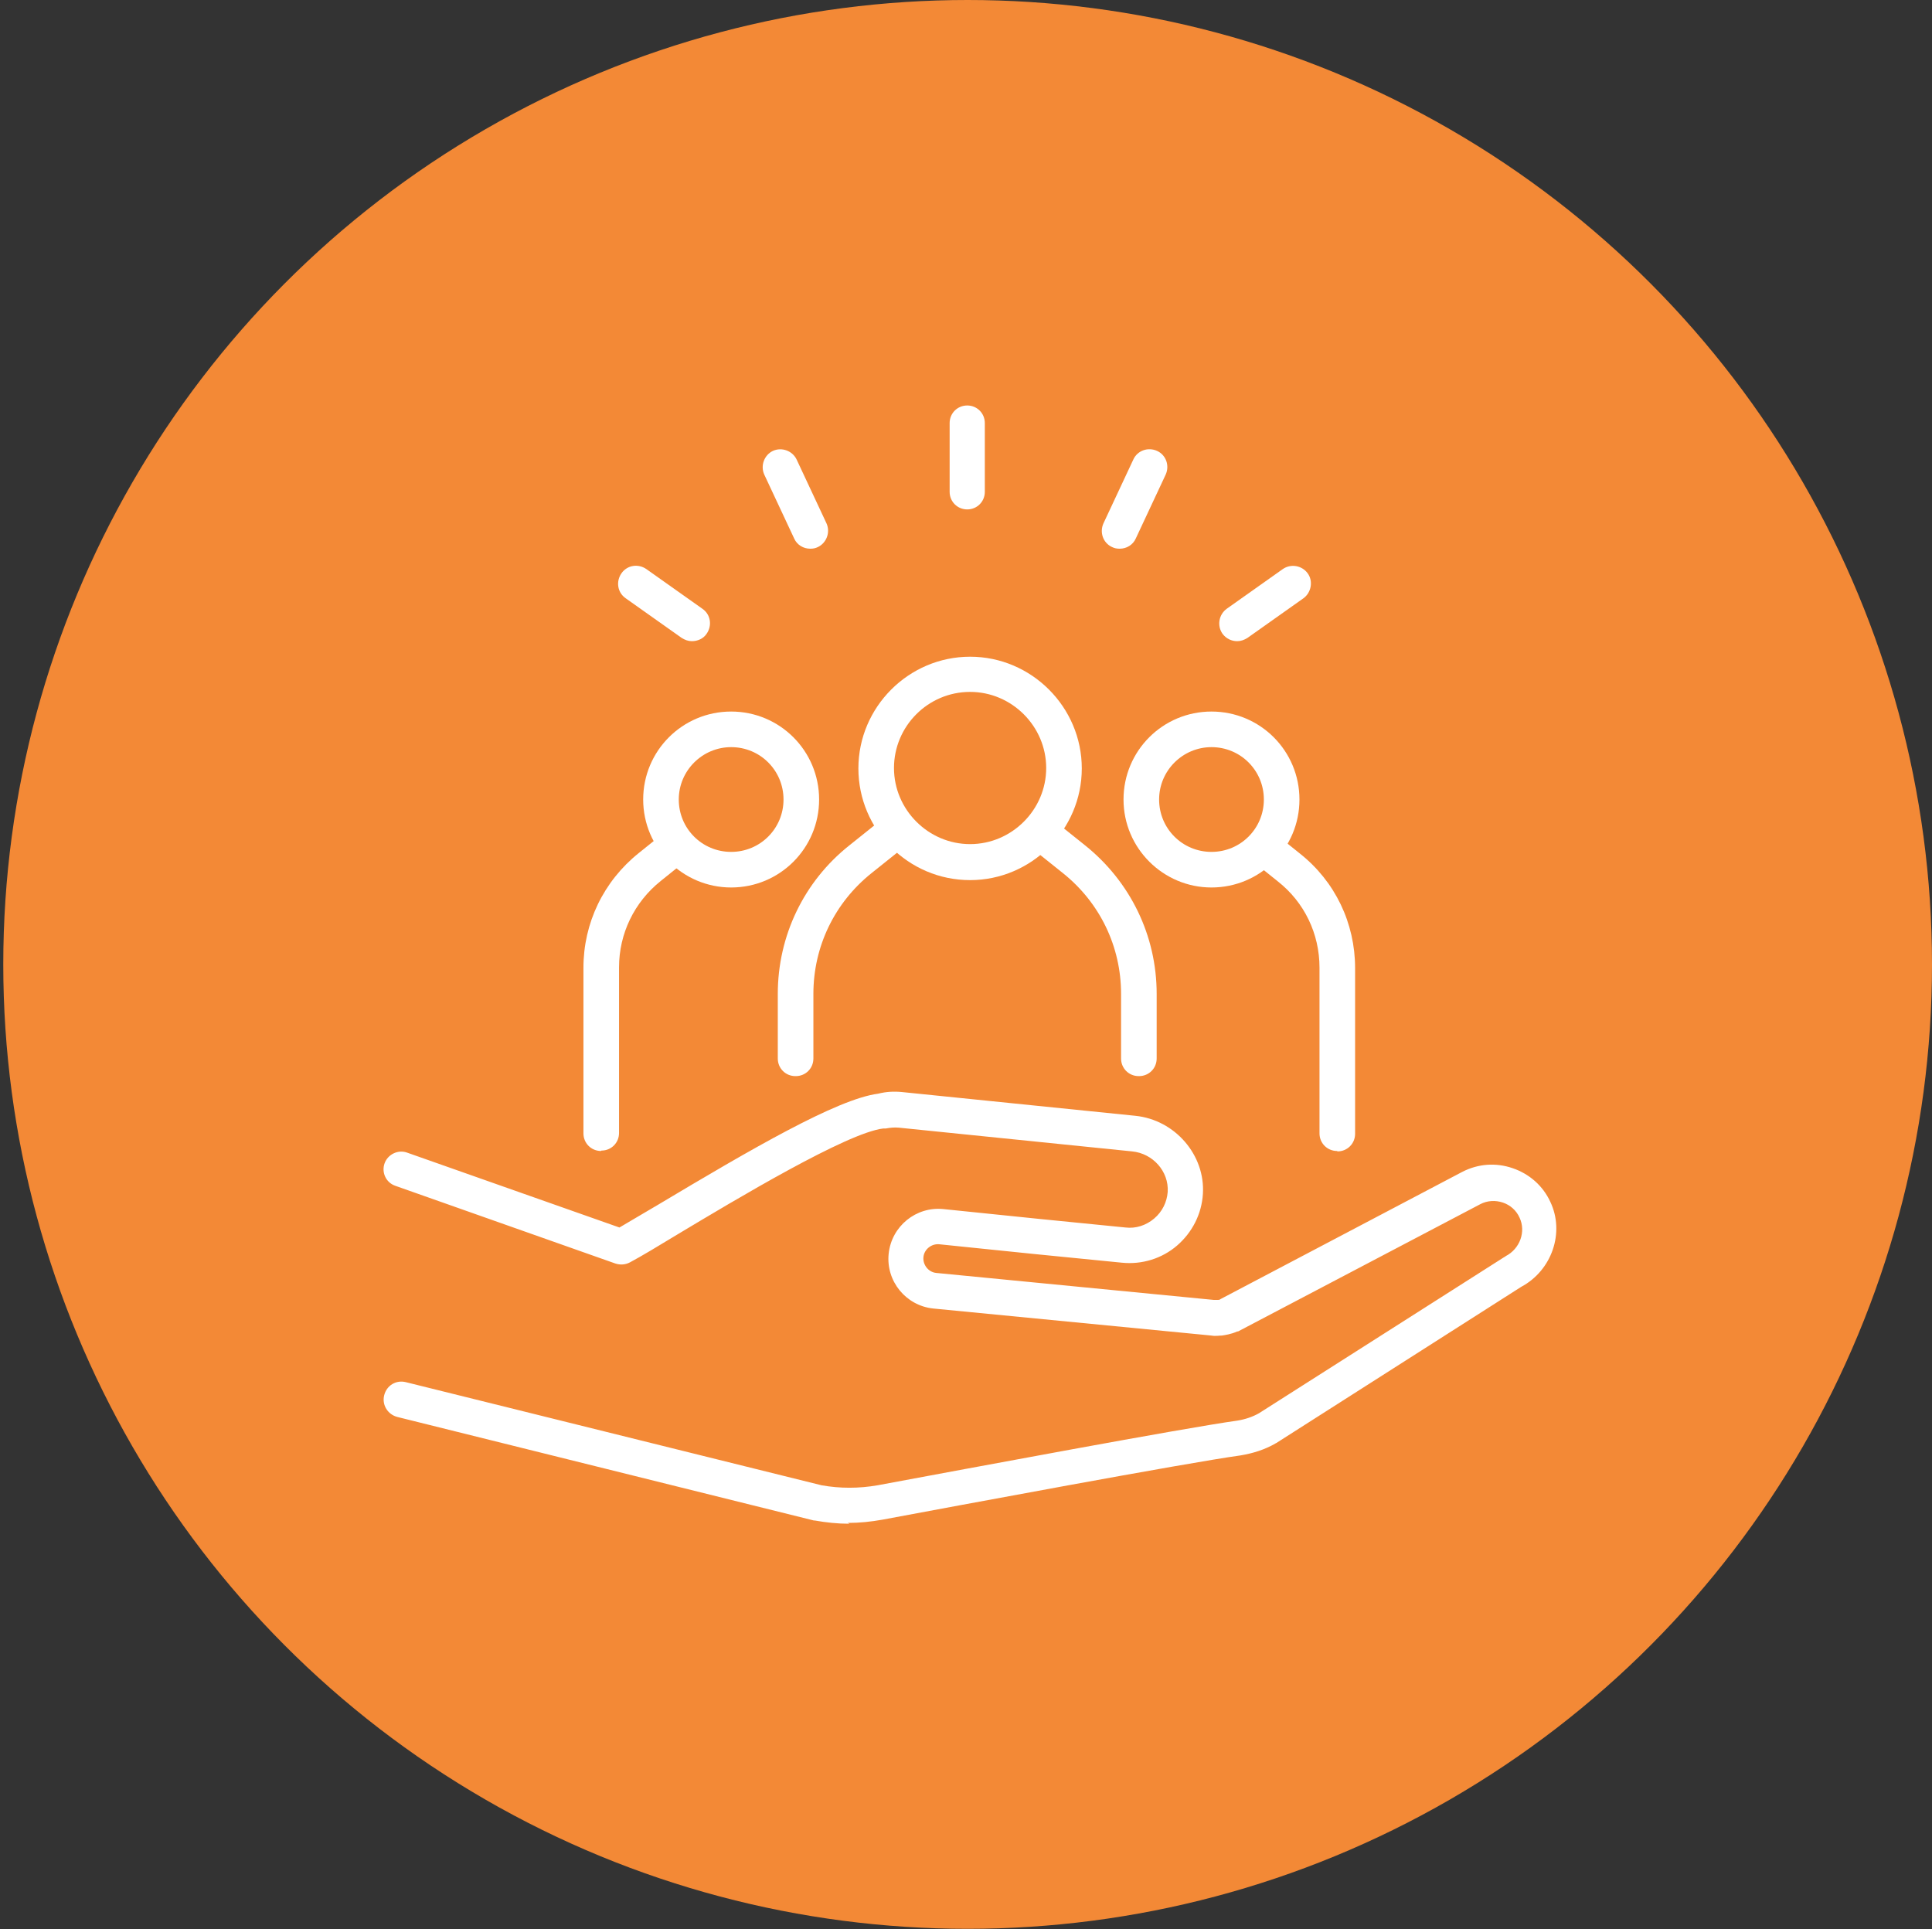 <?xml version="1.0" encoding="UTF-8"?>
<svg id="Ebene_2" xmlns="http://www.w3.org/2000/svg" version="1.1" viewBox="0 0 472.2 471.5">
  <rect x="0" y="0" width="472.2" height="471.5" fill="#333333" stroke="none"/>
  <!-- Generator: Adobe Illustrator 29.3.1, SVG Export Plug-In . SVG Version: 2.1.0 Build 151)  -->
  <defs>
    <style>
      .st0 {
        fill: #fff;
      }

      .st1 {
        fill: #f38936;
      }
    </style>
  </defs>
  <circle class="st1" cx="236.5" cy="235.7" r="235.7"/>
  <g>
    <path class="st0" d="M207.6,372.4c-2.9,0-5.7-.3-8.5-.8h-.2c0,0-101.8-25.3-101.8-25.3-2.3-.6-3.8-2.9-3.2-5.3s2.9-3.8,5.3-3.2l101.6,25.2c4.5.8,9.1.8,13.7,0,22.1-4.1,74.9-14,87.9-15.8,1.9-.3,3.7-.9,5.3-1.8l60-38.2c.1,0,.2-.1.3-.2,3.5-1.8,5-6,3.4-9.4-.8-1.8-2.3-3.1-4.1-3.7-1.8-.6-3.8-.5-5.5.4l-59.2,31.1c0,0-.1,0-.2,0-1.5.7-3.1.9-3.7,1-.7,0-1.6.2-2.7,0l-67.9-6.6c-6.7-.7-11.6-6.7-10.9-13.4.7-6.7,6.7-11.6,13.4-10.9l23.4,2.4,21.1,2.1c2.5.3,5-.5,7-2.2s3.1-4,3.3-6.5c.3-5-3.6-9.4-8.7-9.9l-57-5.8c-1.1-.1-2.1,0-3.2.2-.2,0-.4,0-.6,0-8.8,1-36,17.3-50.5,26-4.6,2.8-8.6,5.2-11.4,6.7-1.1.6-2.4.7-3.6.3l-53.8-19c-2.3-.8-3.4-3.3-2.6-5.5s3.3-3.4,5.5-2.6l51.9,18.3c2.5-1.5,5.8-3.4,9.5-5.6,22.6-13.5,43.7-25.8,53.7-27.1,2-.5,3.9-.6,5.9-.4l57,5.8c9.7,1,17.1,9.6,16.5,19.1-.3,4.9-2.6,9.4-6.3,12.6s-8.6,4.7-13.5,4.2l-21.2-2.1-23.4-2.4c-1.9-.2-3.7,1.2-3.9,3.1-.2,1.9,1.2,3.7,3.1,3.9l67.9,6.6c.2,0,.6,0,.8,0,0,0,0,0,0,0,0,0,0,0,.1,0,.2,0,.5,0,.7-.2l59.1-31.1c3.9-2,8.2-2.3,12.3-.9s7.4,4.3,9.2,8.2c3.6,7.5.4,16.8-7.1,20.8l-59.9,38.2c0,0-.1,0-.2.1-2.6,1.5-5.5,2.4-8.5,2.9-13.1,1.8-70.3,12.5-87.5,15.7-2.8.5-5.6.8-8.5.8h0Z"/>
    <g>
      <path class="st0" d="M237.1,215.1c-15.1,0-27.3-12.3-27.3-27.3s12.3-27.3,27.3-27.3,27.3,12.3,27.3,27.3-12.3,27.3-27.3,27.3ZM237.1,169.1c-10.3,0-18.6,8.4-18.6,18.6s8.4,18.6,18.6,18.6,18.6-8.4,18.6-18.6-8.4-18.6-18.6-18.6Z"/>
      <path class="st0" d="M194.4,263c-2.4,0-4.3-1.9-4.3-4.3v-15.8c0-14.2,6.4-27.5,17.5-36.3l7.5-6c1.9-1.5,4.6-1.2,6.1.7,1.5,1.9,1.2,4.6-.7,6.1l-7.5,6c-9,7.2-14.2,17.9-14.2,29.5v15.8c0,2.4-1.9,4.3-4.3,4.3h0Z"/>
      <path class="st0" d="M278.3,263c-2.4,0-4.3-1.9-4.3-4.3v-15.8c0-11.6-5.2-22.3-14.2-29.5l-7.5-6c-1.9-1.5-2.2-4.2-.7-6.1,1.5-1.9,4.2-2.2,6.1-.7l7.5,6c11.1,8.9,17.5,22.1,17.5,36.3v15.8c0,2.4-1.9,4.3-4.3,4.3h0Z"/>
    </g>
    <g>
      <path class="st0" d="M178.7,216.9c-11.8,0-21.5-9.6-21.5-21.5s9.6-21.5,21.5-21.5,21.5,9.6,21.5,21.5-9.6,21.5-21.5,21.5ZM178.7,182.6c-7,0-12.8,5.7-12.8,12.8s5.7,12.8,12.8,12.8,12.8-5.7,12.8-12.8-5.7-12.8-12.8-12.8Z"/>
      <path class="st0" d="M146.9,281.3c-2.4,0-4.3-1.9-4.3-4.3v-40.5c0-10.9,4.9-21.1,13.5-28l5.6-4.5c1.9-1.5,4.6-1.2,6.1.7,1.5,1.9,1.2,4.6-.7,6.1l-5.6,4.5c-6.5,5.2-10.2,12.9-10.2,21.1v40.5c0,2.4-1.9,4.3-4.3,4.3h0Z"/>
    </g>
    <g>
      <path class="st0" d="M296.1,216.9c-11.8,0-21.5-9.6-21.5-21.5s9.6-21.5,21.5-21.5,21.5,9.6,21.5,21.5-9.6,21.5-21.5,21.5ZM296.1,182.6c-7,0-12.8,5.7-12.8,12.8s5.7,12.8,12.8,12.8,12.8-5.7,12.8-12.8-5.7-12.8-12.8-12.8Z"/>
      <path class="st0" d="M326.8,281.3c-2.4,0-4.3-1.9-4.3-4.3v-40.5c0-8.3-3.7-16-10.2-21.1l-5.6-4.5c-1.9-1.5-2.2-4.2-.7-6.1,1.5-1.9,4.2-2.2,6.1-.7l5.6,4.5c8.6,6.8,13.5,17,13.5,28v40.5c0,2.4-1.9,4.3-4.3,4.3h0Z"/>
    </g>
    <path class="st0" d="M236.4,124.5c-2.4,0-4.3-1.9-4.3-4.3v-16.8c0-2.4,1.9-4.3,4.3-4.3s4.3,1.9,4.3,4.3v16.8c0,2.4-1.9,4.3-4.3,4.3Z"/>
    <path class="st0" d="M273.6,134.1c-.6,0-1.2-.1-1.8-.4-2.2-1-3.1-3.6-2.1-5.8l7.3-15.6c1-2.2,3.6-3.1,5.8-2.1,2.2,1,3.1,3.6,2.1,5.8l-7.3,15.6c-.7,1.6-2.3,2.5-3.9,2.5h0Z"/>
    <path class="st0" d="M302.4,156.7c-1.4,0-2.7-.6-3.6-1.8-1.4-2-.9-4.7,1-6.1l13.7-9.7c2-1.4,4.7-.9,6.1,1s.9,4.7-1,6.1l-13.7,9.7c-.8.5-1.6.8-2.5.8Z"/>
    <path class="st0" d="M198,134.1c-1.6,0-3.2-.9-3.9-2.5l-7.3-15.6c-1-2.2,0-4.8,2.1-5.8,2.2-1,4.8,0,5.8,2.1l7.3,15.6c1,2.2,0,4.8-2.1,5.8-.6.3-1.2.4-1.8.4h0Z"/>
    <path class="st0" d="M169.1,156.7c-.9,0-1.7-.3-2.5-.8l-13.7-9.7c-2-1.4-2.4-4.1-1-6.1,1.4-2,4.1-2.4,6.1-1l13.7,9.7c2,1.4,2.4,4.1,1,6.1-.8,1.2-2.2,1.8-3.6,1.8h0Z"/>
  </g>
</svg>